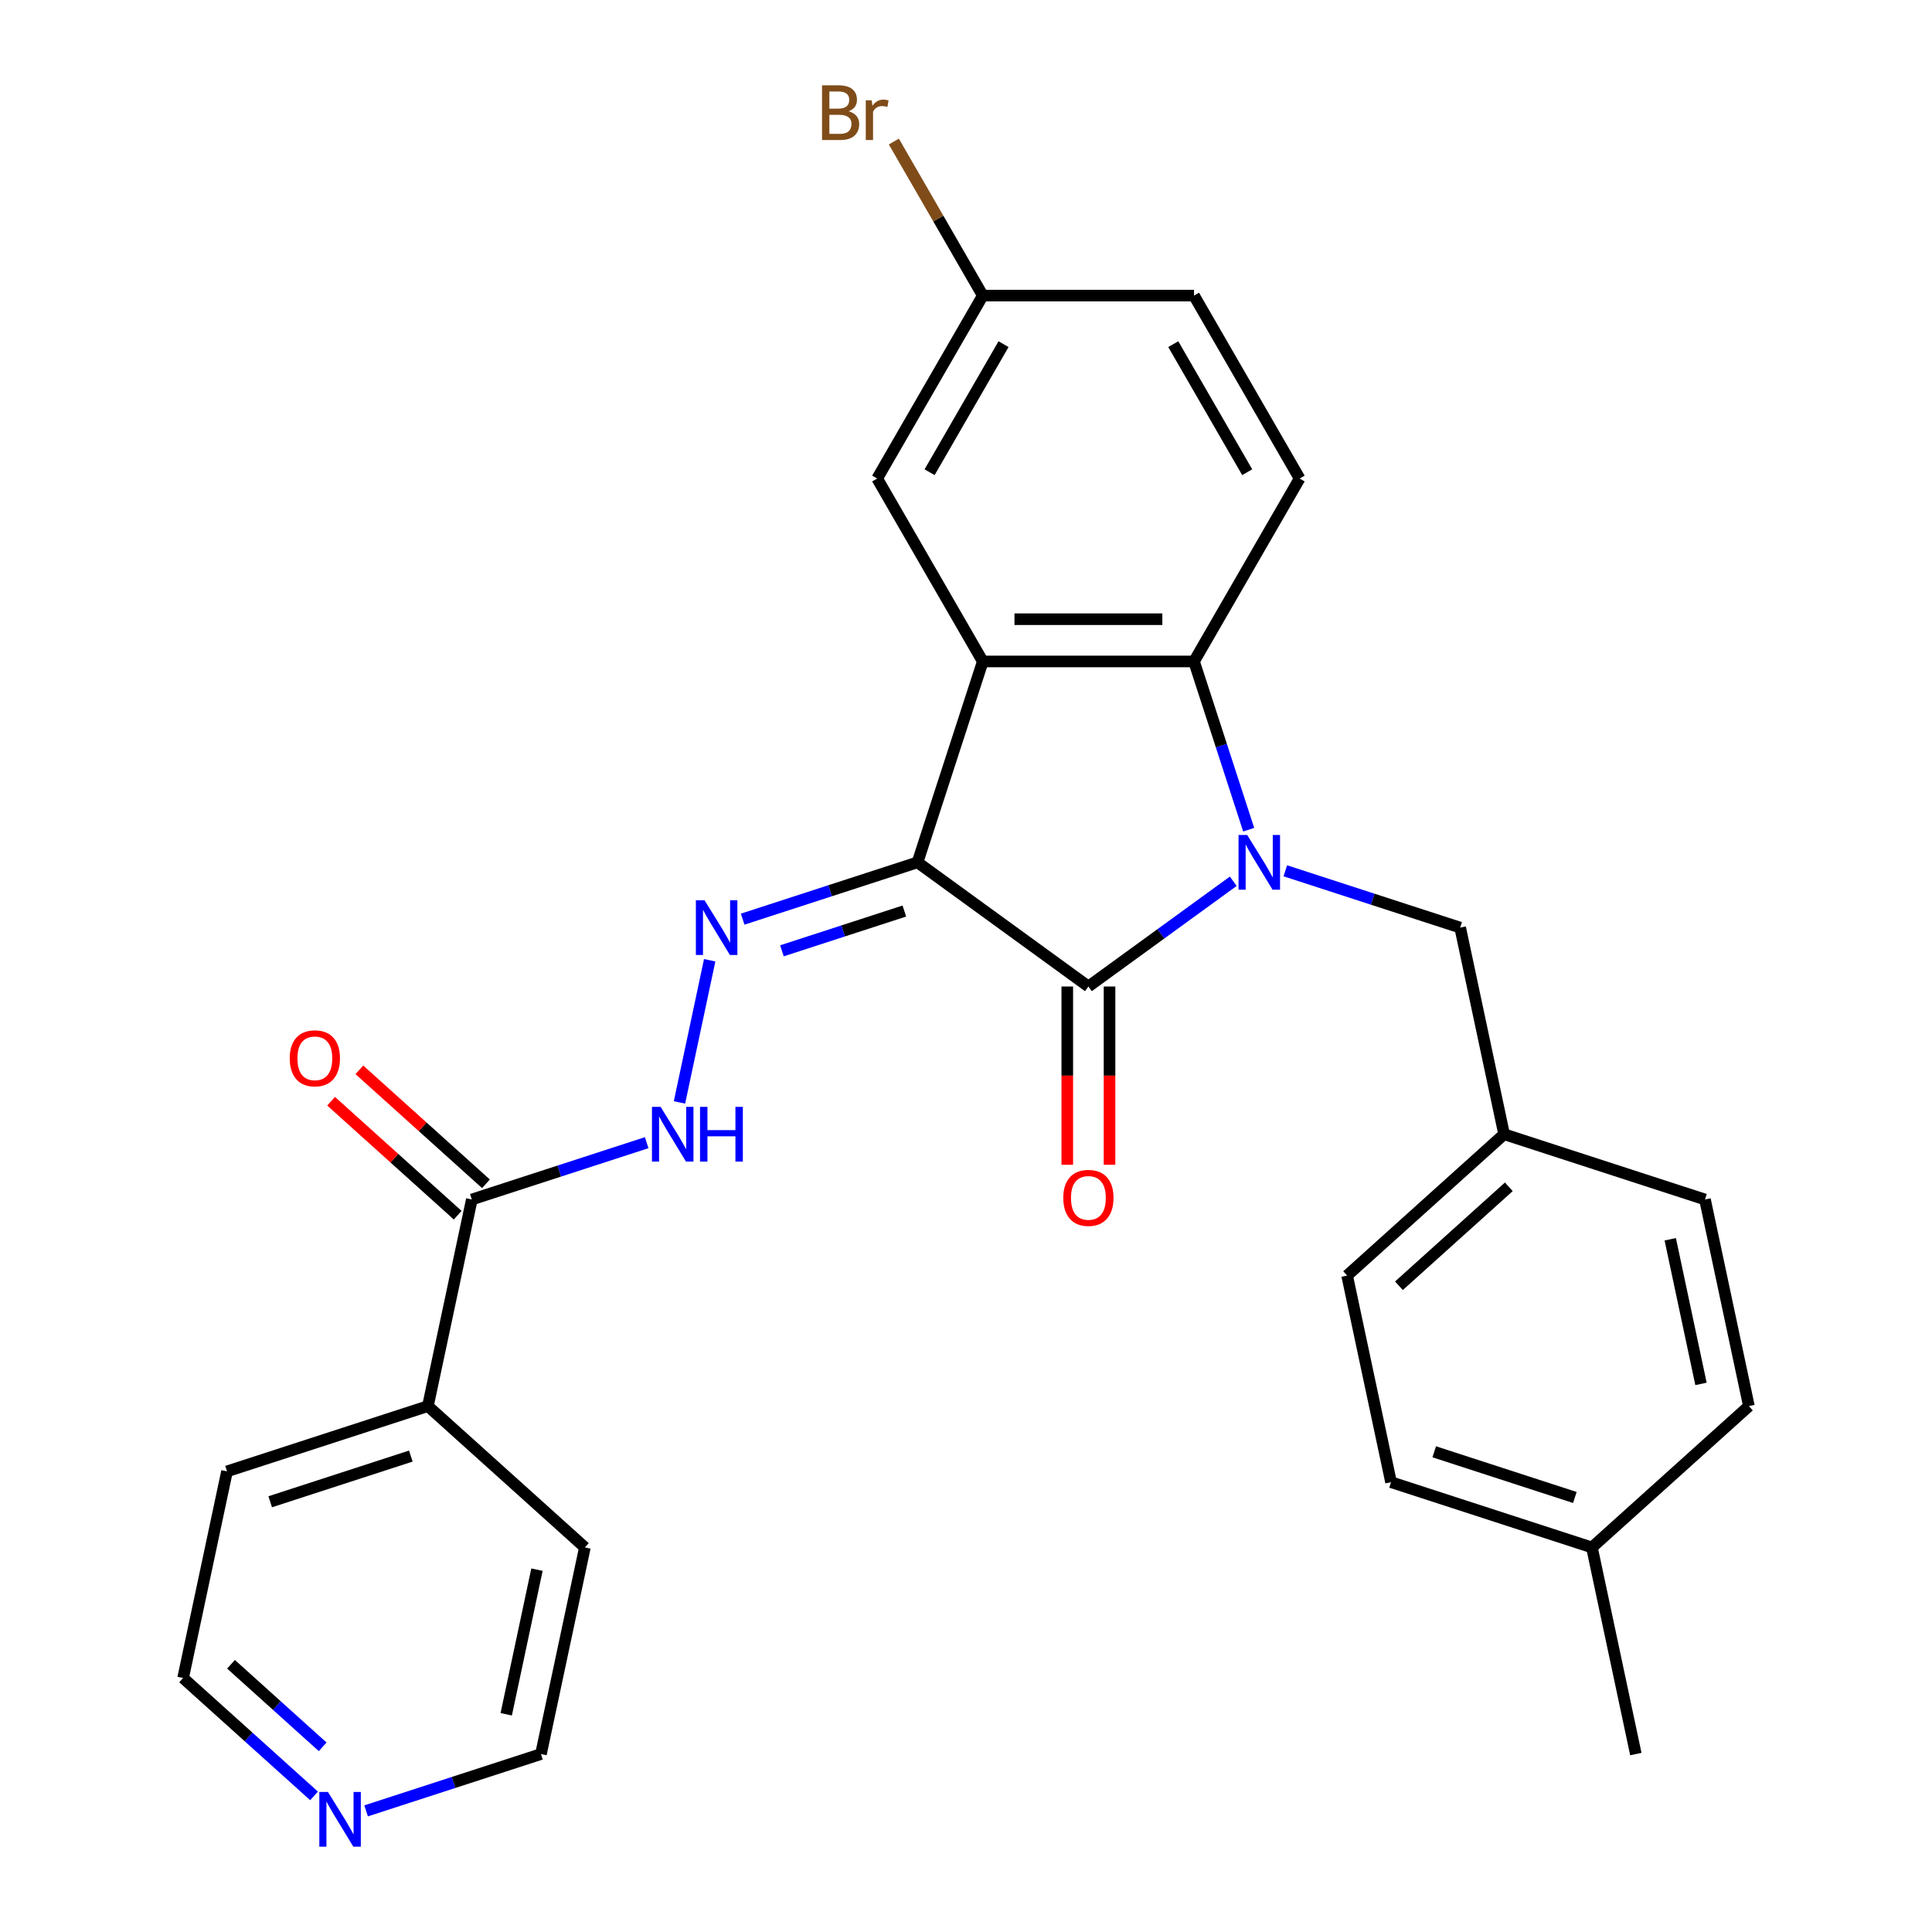 <?xml version='1.0' encoding='iso-8859-1'?>
<svg version='1.1' baseProfile='full'
              xmlns='http://www.w3.org/2000/svg'
                      xmlns:rdkit='http://www.rdkit.org/xml'
                      xmlns:xlink='http://www.w3.org/1999/xlink'
                  xml:space='preserve'
width='1000px' height='1000px' viewBox='0 0 1000 1000'>
<!-- END OF HEADER -->
<rect style='opacity:1.0;fill:#FFFFFF;stroke:none' width='1000' height='1000' x='0' y='0'> </rect>
<path class='bond-1' d='M 474.905,446.346 L 563.355,510.609' style='fill:none;fill-rule:evenodd;stroke:#000000;stroke-width:6px;stroke-linecap:butt;stroke-linejoin:miter;stroke-opacity:1' />
<path class='bond-2' d='M 474.905,446.346 L 508.69,342.367' style='fill:none;fill-rule:evenodd;stroke:#000000;stroke-width:6px;stroke-linecap:butt;stroke-linejoin:miter;stroke-opacity:1' />
<path class='bond-4' d='M 474.905,446.346 L 429.652,461.05' style='fill:none;fill-rule:evenodd;stroke:#000000;stroke-width:6px;stroke-linecap:butt;stroke-linejoin:miter;stroke-opacity:1' />
<path class='bond-4' d='M 429.652,461.05 L 384.399,475.754' style='fill:none;fill-rule:evenodd;stroke:#0000FF;stroke-width:6px;stroke-linecap:butt;stroke-linejoin:miter;stroke-opacity:1' />
<path class='bond-4' d='M 468.086,471.553 L 436.409,481.846' style='fill:none;fill-rule:evenodd;stroke:#000000;stroke-width:6px;stroke-linecap:butt;stroke-linejoin:miter;stroke-opacity:1' />
<path class='bond-4' d='M 436.409,481.846 L 404.732,492.139' style='fill:none;fill-rule:evenodd;stroke:#0000FF;stroke-width:6px;stroke-linecap:butt;stroke-linejoin:miter;stroke-opacity:1' />
<path class='bond-0' d='M 638.333,456.135 L 600.844,483.372' style='fill:none;fill-rule:evenodd;stroke:#0000FF;stroke-width:6px;stroke-linecap:butt;stroke-linejoin:miter;stroke-opacity:1' />
<path class='bond-0' d='M 600.844,483.372 L 563.355,510.609' style='fill:none;fill-rule:evenodd;stroke:#000000;stroke-width:6px;stroke-linecap:butt;stroke-linejoin:miter;stroke-opacity:1' />
<path class='bond-7' d='M 665.279,450.724 L 710.532,465.428' style='fill:none;fill-rule:evenodd;stroke:#0000FF;stroke-width:6px;stroke-linecap:butt;stroke-linejoin:miter;stroke-opacity:1' />
<path class='bond-7' d='M 710.532,465.428 L 755.785,480.131' style='fill:none;fill-rule:evenodd;stroke:#000000;stroke-width:6px;stroke-linecap:butt;stroke-linejoin:miter;stroke-opacity:1' />
<path class='bond-28' d='M 646.317,429.453 L 632.169,385.91' style='fill:none;fill-rule:evenodd;stroke:#0000FF;stroke-width:6px;stroke-linecap:butt;stroke-linejoin:miter;stroke-opacity:1' />
<path class='bond-28' d='M 632.169,385.91 L 618.021,342.367' style='fill:none;fill-rule:evenodd;stroke:#000000;stroke-width:6px;stroke-linecap:butt;stroke-linejoin:miter;stroke-opacity:1' />
<path class='bond-10' d='M 552.422,510.609 L 552.422,556.748' style='fill:none;fill-rule:evenodd;stroke:#000000;stroke-width:6px;stroke-linecap:butt;stroke-linejoin:miter;stroke-opacity:1' />
<path class='bond-10' d='M 552.422,556.748 L 552.422,602.887' style='fill:none;fill-rule:evenodd;stroke:#FF0000;stroke-width:6px;stroke-linecap:butt;stroke-linejoin:miter;stroke-opacity:1' />
<path class='bond-10' d='M 574.288,510.609 L 574.288,556.748' style='fill:none;fill-rule:evenodd;stroke:#000000;stroke-width:6px;stroke-linecap:butt;stroke-linejoin:miter;stroke-opacity:1' />
<path class='bond-10' d='M 574.288,556.748 L 574.288,602.887' style='fill:none;fill-rule:evenodd;stroke:#FF0000;stroke-width:6px;stroke-linecap:butt;stroke-linejoin:miter;stroke-opacity:1' />
<path class='bond-3' d='M 508.69,342.367 L 618.021,342.367' style='fill:none;fill-rule:evenodd;stroke:#000000;stroke-width:6px;stroke-linecap:butt;stroke-linejoin:miter;stroke-opacity:1' />
<path class='bond-3' d='M 525.09,320.501 L 601.621,320.501' style='fill:none;fill-rule:evenodd;stroke:#000000;stroke-width:6px;stroke-linecap:butt;stroke-linejoin:miter;stroke-opacity:1' />
<path class='bond-9' d='M 508.69,342.367 L 454.025,247.684' style='fill:none;fill-rule:evenodd;stroke:#000000;stroke-width:6px;stroke-linecap:butt;stroke-linejoin:miter;stroke-opacity:1' />
<path class='bond-8' d='M 618.021,342.367 L 672.686,247.684' style='fill:none;fill-rule:evenodd;stroke:#000000;stroke-width:6px;stroke-linecap:butt;stroke-linejoin:miter;stroke-opacity:1' />
<path class='bond-5' d='M 367.335,497.025 L 351.693,570.612' style='fill:none;fill-rule:evenodd;stroke:#0000FF;stroke-width:6px;stroke-linecap:butt;stroke-linejoin:miter;stroke-opacity:1' />
<path class='bond-6' d='M 334.721,591.451 L 289.468,606.154' style='fill:none;fill-rule:evenodd;stroke:#0000FF;stroke-width:6px;stroke-linecap:butt;stroke-linejoin:miter;stroke-opacity:1' />
<path class='bond-6' d='M 289.468,606.154 L 244.215,620.858' style='fill:none;fill-rule:evenodd;stroke:#000000;stroke-width:6px;stroke-linecap:butt;stroke-linejoin:miter;stroke-opacity:1' />
<path class='bond-11' d='M 251.53,612.733 L 218.773,583.238' style='fill:none;fill-rule:evenodd;stroke:#000000;stroke-width:6px;stroke-linecap:butt;stroke-linejoin:miter;stroke-opacity:1' />
<path class='bond-11' d='M 218.773,583.238 L 186.015,553.743' style='fill:none;fill-rule:evenodd;stroke:#FF0000;stroke-width:6px;stroke-linecap:butt;stroke-linejoin:miter;stroke-opacity:1' />
<path class='bond-11' d='M 236.899,628.983 L 204.141,599.488' style='fill:none;fill-rule:evenodd;stroke:#000000;stroke-width:6px;stroke-linecap:butt;stroke-linejoin:miter;stroke-opacity:1' />
<path class='bond-11' d='M 204.141,599.488 L 171.384,569.993' style='fill:none;fill-rule:evenodd;stroke:#FF0000;stroke-width:6px;stroke-linecap:butt;stroke-linejoin:miter;stroke-opacity:1' />
<path class='bond-13' d='M 244.215,620.858 L 221.483,727.8' style='fill:none;fill-rule:evenodd;stroke:#000000;stroke-width:6px;stroke-linecap:butt;stroke-linejoin:miter;stroke-opacity:1' />
<path class='bond-15' d='M 755.785,480.131 L 778.517,587.073' style='fill:none;fill-rule:evenodd;stroke:#000000;stroke-width:6px;stroke-linecap:butt;stroke-linejoin:miter;stroke-opacity:1' />
<path class='bond-29' d='M 672.686,247.684 L 618.021,153' style='fill:none;fill-rule:evenodd;stroke:#000000;stroke-width:6px;stroke-linecap:butt;stroke-linejoin:miter;stroke-opacity:1' />
<path class='bond-29' d='M 645.55,244.414 L 607.284,178.136' style='fill:none;fill-rule:evenodd;stroke:#000000;stroke-width:6px;stroke-linecap:butt;stroke-linejoin:miter;stroke-opacity:1' />
<path class='bond-14' d='M 454.025,247.684 L 508.69,153' style='fill:none;fill-rule:evenodd;stroke:#000000;stroke-width:6px;stroke-linecap:butt;stroke-linejoin:miter;stroke-opacity:1' />
<path class='bond-14' d='M 481.161,244.414 L 519.427,178.136' style='fill:none;fill-rule:evenodd;stroke:#000000;stroke-width:6px;stroke-linecap:butt;stroke-linejoin:miter;stroke-opacity:1' />
<path class='bond-12' d='M 162.548,929.551 L 128.66,899.039' style='fill:none;fill-rule:evenodd;stroke:#0000FF;stroke-width:6px;stroke-linecap:butt;stroke-linejoin:miter;stroke-opacity:1' />
<path class='bond-12' d='M 128.66,899.039 L 94.773,868.526' style='fill:none;fill-rule:evenodd;stroke:#000000;stroke-width:6px;stroke-linecap:butt;stroke-linejoin:miter;stroke-opacity:1' />
<path class='bond-12' d='M 167.013,904.148 L 143.292,882.789' style='fill:none;fill-rule:evenodd;stroke:#0000FF;stroke-width:6px;stroke-linecap:butt;stroke-linejoin:miter;stroke-opacity:1' />
<path class='bond-12' d='M 143.292,882.789 L 119.57,861.43' style='fill:none;fill-rule:evenodd;stroke:#000000;stroke-width:6px;stroke-linecap:butt;stroke-linejoin:miter;stroke-opacity:1' />
<path class='bond-30' d='M 189.494,937.305 L 234.748,922.601' style='fill:none;fill-rule:evenodd;stroke:#0000FF;stroke-width:6px;stroke-linecap:butt;stroke-linejoin:miter;stroke-opacity:1' />
<path class='bond-30' d='M 234.748,922.601 L 280.001,907.898' style='fill:none;fill-rule:evenodd;stroke:#000000;stroke-width:6px;stroke-linecap:butt;stroke-linejoin:miter;stroke-opacity:1' />
<path class='bond-25' d='M 221.483,727.8 L 302.732,800.956' style='fill:none;fill-rule:evenodd;stroke:#000000;stroke-width:6px;stroke-linecap:butt;stroke-linejoin:miter;stroke-opacity:1' />
<path class='bond-26' d='M 221.483,727.8 L 117.504,761.585' style='fill:none;fill-rule:evenodd;stroke:#000000;stroke-width:6px;stroke-linecap:butt;stroke-linejoin:miter;stroke-opacity:1' />
<path class='bond-26' d='M 212.643,753.663 L 139.858,777.313' style='fill:none;fill-rule:evenodd;stroke:#000000;stroke-width:6px;stroke-linecap:butt;stroke-linejoin:miter;stroke-opacity:1' />
<path class='bond-16' d='M 508.69,153 L 618.021,153' style='fill:none;fill-rule:evenodd;stroke:#000000;stroke-width:6px;stroke-linecap:butt;stroke-linejoin:miter;stroke-opacity:1' />
<path class='bond-17' d='M 508.69,153 L 485.674,113.135' style='fill:none;fill-rule:evenodd;stroke:#000000;stroke-width:6px;stroke-linecap:butt;stroke-linejoin:miter;stroke-opacity:1' />
<path class='bond-17' d='M 485.674,113.135 L 462.658,73.27' style='fill:none;fill-rule:evenodd;stroke:#7F4C19;stroke-width:6px;stroke-linecap:butt;stroke-linejoin:miter;stroke-opacity:1' />
<path class='bond-19' d='M 778.517,587.073 L 882.496,620.858' style='fill:none;fill-rule:evenodd;stroke:#000000;stroke-width:6px;stroke-linecap:butt;stroke-linejoin:miter;stroke-opacity:1' />
<path class='bond-20' d='M 778.517,587.073 L 697.268,660.23' style='fill:none;fill-rule:evenodd;stroke:#000000;stroke-width:6px;stroke-linecap:butt;stroke-linejoin:miter;stroke-opacity:1' />
<path class='bond-20' d='M 780.961,614.296 L 724.087,665.506' style='fill:none;fill-rule:evenodd;stroke:#000000;stroke-width:6px;stroke-linecap:butt;stroke-linejoin:miter;stroke-opacity:1' />
<path class='bond-18' d='M 823.979,800.956 L 719.999,767.171' style='fill:none;fill-rule:evenodd;stroke:#000000;stroke-width:6px;stroke-linecap:butt;stroke-linejoin:miter;stroke-opacity:1' />
<path class='bond-18' d='M 815.139,775.092 L 742.353,751.443' style='fill:none;fill-rule:evenodd;stroke:#000000;stroke-width:6px;stroke-linecap:butt;stroke-linejoin:miter;stroke-opacity:1' />
<path class='bond-27' d='M 823.979,800.956 L 846.71,907.898' style='fill:none;fill-rule:evenodd;stroke:#000000;stroke-width:6px;stroke-linecap:butt;stroke-linejoin:miter;stroke-opacity:1' />
<path class='bond-31' d='M 823.979,800.956 L 905.227,727.8' style='fill:none;fill-rule:evenodd;stroke:#000000;stroke-width:6px;stroke-linecap:butt;stroke-linejoin:miter;stroke-opacity:1' />
<path class='bond-22' d='M 882.496,620.858 L 905.227,727.8' style='fill:none;fill-rule:evenodd;stroke:#000000;stroke-width:6px;stroke-linecap:butt;stroke-linejoin:miter;stroke-opacity:1' />
<path class='bond-22' d='M 864.518,641.446 L 880.429,716.305' style='fill:none;fill-rule:evenodd;stroke:#000000;stroke-width:6px;stroke-linecap:butt;stroke-linejoin:miter;stroke-opacity:1' />
<path class='bond-21' d='M 697.268,660.23 L 719.999,767.171' style='fill:none;fill-rule:evenodd;stroke:#000000;stroke-width:6px;stroke-linecap:butt;stroke-linejoin:miter;stroke-opacity:1' />
<path class='bond-23' d='M 94.773,868.526 L 117.504,761.585' style='fill:none;fill-rule:evenodd;stroke:#000000;stroke-width:6px;stroke-linecap:butt;stroke-linejoin:miter;stroke-opacity:1' />
<path class='bond-24' d='M 280.001,907.898 L 302.732,800.956' style='fill:none;fill-rule:evenodd;stroke:#000000;stroke-width:6px;stroke-linecap:butt;stroke-linejoin:miter;stroke-opacity:1' />
<path class='bond-24' d='M 262.022,887.31 L 277.934,812.451' style='fill:none;fill-rule:evenodd;stroke:#000000;stroke-width:6px;stroke-linecap:butt;stroke-linejoin:miter;stroke-opacity:1' />
<path  class='atom-1' d='M 645.546 432.186
L 654.826 447.186
Q 655.746 448.666, 657.226 451.346
Q 658.706 454.026, 658.786 454.186
L 658.786 432.186
L 662.546 432.186
L 662.546 460.506
L 658.666 460.506
L 648.706 444.106
Q 647.546 442.186, 646.306 439.986
Q 645.106 437.786, 644.746 437.106
L 644.746 460.506
L 641.066 460.506
L 641.066 432.186
L 645.546 432.186
' fill='#0000FF'/>
<path  class='atom-5' d='M 364.665 465.971
L 373.945 480.971
Q 374.865 482.451, 376.345 485.131
Q 377.825 487.811, 377.905 487.971
L 377.905 465.971
L 381.665 465.971
L 381.665 494.291
L 377.785 494.291
L 367.825 477.891
Q 366.665 475.971, 365.425 473.771
Q 364.225 471.571, 363.865 470.891
L 363.865 494.291
L 360.185 494.291
L 360.185 465.971
L 364.665 465.971
' fill='#0000FF'/>
<path  class='atom-6' d='M 341.934 572.913
L 351.214 587.913
Q 352.134 589.393, 353.614 592.073
Q 355.094 594.753, 355.174 594.913
L 355.174 572.913
L 358.934 572.913
L 358.934 601.233
L 355.054 601.233
L 345.094 584.833
Q 343.934 582.913, 342.694 580.713
Q 341.494 578.513, 341.134 577.833
L 341.134 601.233
L 337.454 601.233
L 337.454 572.913
L 341.934 572.913
' fill='#0000FF'/>
<path  class='atom-6' d='M 362.334 572.913
L 366.174 572.913
L 366.174 584.953
L 380.654 584.953
L 380.654 572.913
L 384.494 572.913
L 384.494 601.233
L 380.654 601.233
L 380.654 588.153
L 366.174 588.153
L 366.174 601.233
L 362.334 601.233
L 362.334 572.913
' fill='#0000FF'/>
<path  class='atom-11' d='M 550.355 620.02
Q 550.355 613.22, 553.715 609.42
Q 557.075 605.62, 563.355 605.62
Q 569.635 605.62, 572.995 609.42
Q 576.355 613.22, 576.355 620.02
Q 576.355 626.9, 572.955 630.82
Q 569.555 634.7, 563.355 634.7
Q 557.115 634.7, 553.715 630.82
Q 550.355 626.94, 550.355 620.02
M 563.355 631.5
Q 567.675 631.5, 569.995 628.62
Q 572.355 625.7, 572.355 620.02
Q 572.355 614.46, 569.995 611.66
Q 567.675 608.82, 563.355 608.82
Q 559.035 608.82, 556.675 611.62
Q 554.355 614.42, 554.355 620.02
Q 554.355 625.74, 556.675 628.62
Q 559.035 631.5, 563.355 631.5
' fill='#FF0000'/>
<path  class='atom-12' d='M 149.966 547.782
Q 149.966 540.982, 153.326 537.182
Q 156.686 533.382, 162.966 533.382
Q 169.246 533.382, 172.606 537.182
Q 175.966 540.982, 175.966 547.782
Q 175.966 554.662, 172.566 558.582
Q 169.166 562.462, 162.966 562.462
Q 156.726 562.462, 153.326 558.582
Q 149.966 554.702, 149.966 547.782
M 162.966 559.262
Q 167.286 559.262, 169.606 556.382
Q 171.966 553.462, 171.966 547.782
Q 171.966 542.222, 169.606 539.422
Q 167.286 536.582, 162.966 536.582
Q 158.646 536.582, 156.286 539.382
Q 153.966 542.182, 153.966 547.782
Q 153.966 553.502, 156.286 556.382
Q 158.646 559.262, 162.966 559.262
' fill='#FF0000'/>
<path  class='atom-13' d='M 169.761 927.523
L 179.041 942.523
Q 179.961 944.003, 181.441 946.683
Q 182.921 949.363, 183.001 949.523
L 183.001 927.523
L 186.761 927.523
L 186.761 955.843
L 182.881 955.843
L 172.921 939.443
Q 171.761 937.523, 170.521 935.323
Q 169.321 933.123, 168.961 932.443
L 168.961 955.843
L 165.281 955.843
L 165.281 927.523
L 169.761 927.523
' fill='#0000FF'/>
<path  class='atom-18' d='M 439.245 57.597
Q 441.965 58.357, 443.325 60.037
Q 444.725 61.677, 444.725 64.117
Q 444.725 68.037, 442.205 70.277
Q 439.725 72.477, 435.005 72.477
L 425.485 72.477
L 425.485 44.157
L 433.845 44.157
Q 438.685 44.157, 441.125 46.117
Q 443.565 48.077, 443.565 51.677
Q 443.565 55.957, 439.245 57.597
M 429.285 47.357
L 429.285 56.237
L 433.845 56.237
Q 436.645 56.237, 438.085 55.117
Q 439.565 53.957, 439.565 51.677
Q 439.565 47.357, 433.845 47.357
L 429.285 47.357
M 435.005 69.277
Q 437.765 69.277, 439.245 67.957
Q 440.725 66.637, 440.725 64.117
Q 440.725 61.797, 439.085 60.637
Q 437.485 59.437, 434.405 59.437
L 429.285 59.437
L 429.285 69.277
L 435.005 69.277
' fill='#7F4C19'/>
<path  class='atom-18' d='M 451.165 51.917
L 451.605 54.757
Q 453.765 51.557, 457.285 51.557
Q 458.405 51.557, 459.925 51.957
L 459.325 55.317
Q 457.605 54.917, 456.645 54.917
Q 454.965 54.917, 453.845 55.597
Q 452.765 56.237, 451.885 57.797
L 451.885 72.477
L 448.125 72.477
L 448.125 51.917
L 451.165 51.917
' fill='#7F4C19'/>
</svg>
